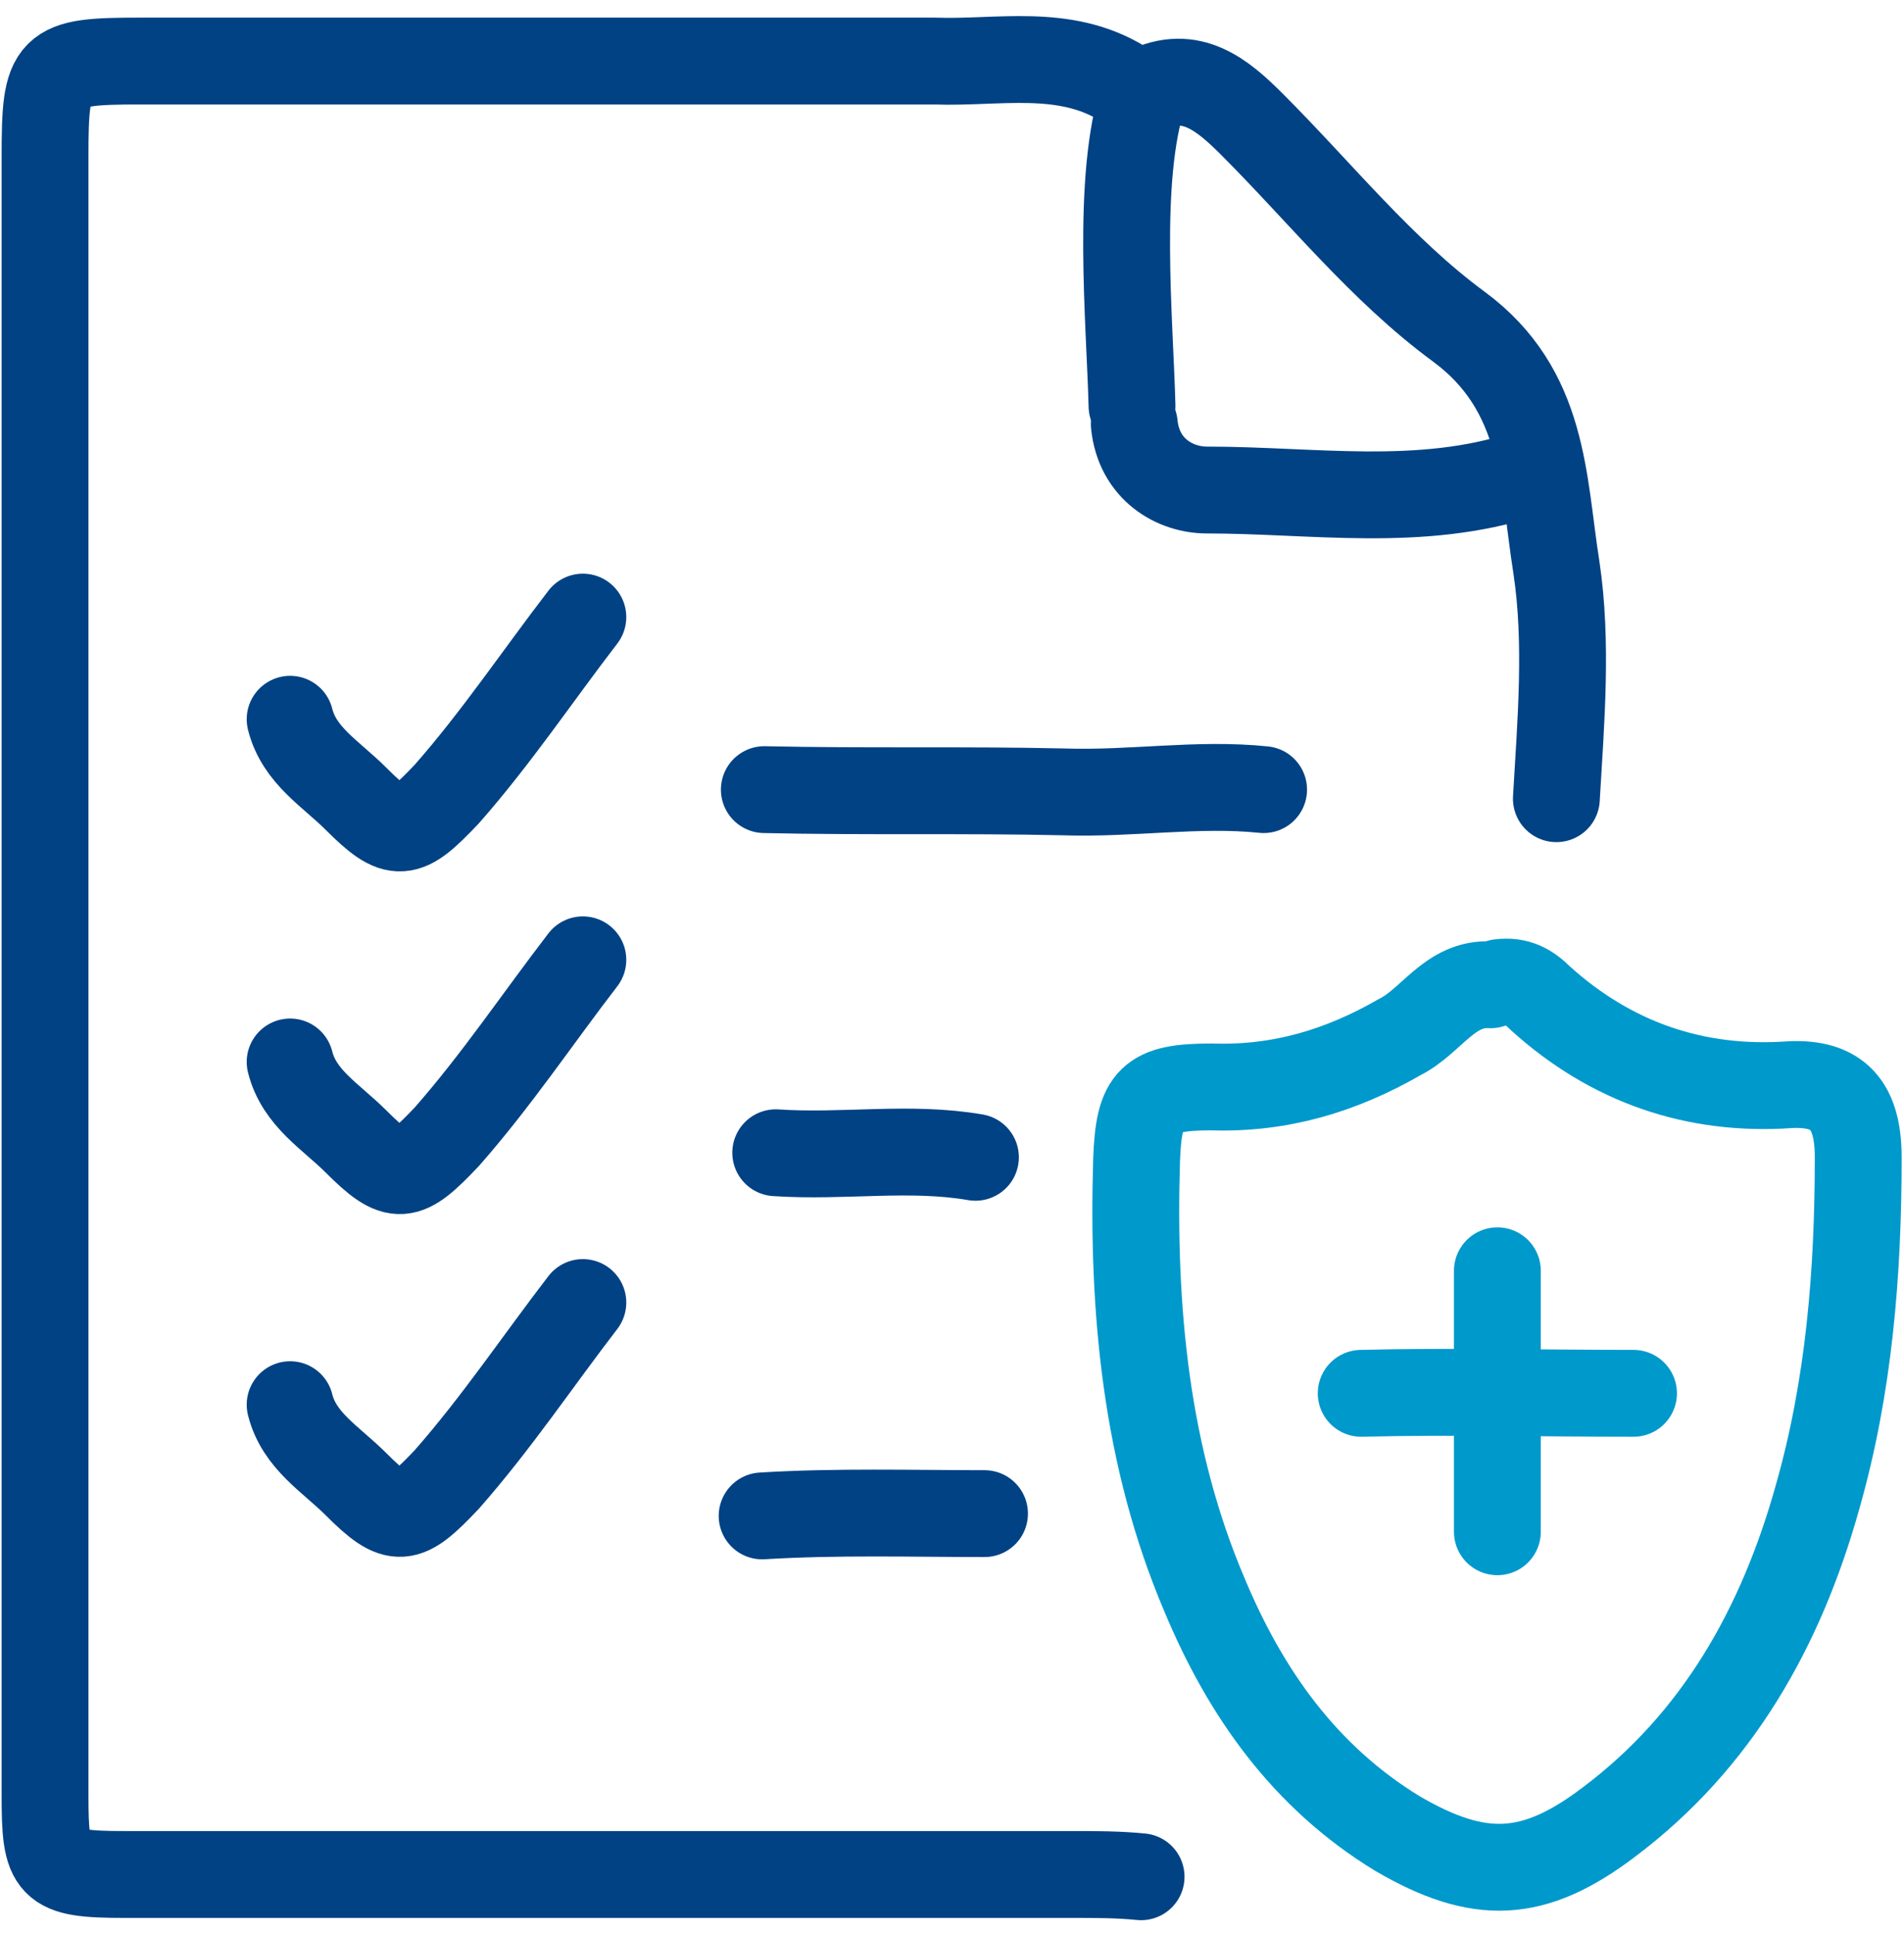 <svg width="64" height="65" viewBox="0 0 64 65" fill="none" xmlns="http://www.w3.org/2000/svg">
<path d="M52.315 26.843C52.467 24.249 52.696 21.579 52.315 19.062C51.857 16.164 51.933 13.113 49.035 10.977C46.441 9.07 44.382 6.476 42.093 4.188C41.102 3.196 40.034 2.281 38.508 3.044C38.203 3.196 37.974 2.968 37.746 2.815C35.762 1.595 33.55 2.129 31.415 2.052C22.49 2.052 13.642 2.052 4.717 2.052C1.666 2.052 1.514 2.205 1.514 5.256V60.329C1.514 62.77 1.666 62.998 4.183 62.998H36.068C36.83 62.998 37.593 62.998 38.356 63.075" stroke="#014284" stroke-width="2.919" stroke-linecap="round" stroke-linejoin="round"/>
<path d="M50.104 33.097C48.731 33.021 48.121 34.318 47.053 34.852C45.07 35.996 43.01 36.606 40.722 36.53C38.662 36.53 38.281 36.911 38.205 38.971C38.052 44.005 38.51 48.963 40.493 53.616C41.866 56.896 43.849 59.718 46.977 61.625C49.723 63.227 51.553 63.151 54.071 61.244C57.732 58.498 59.868 54.684 61.088 50.336C62.156 46.599 62.461 42.785 62.461 38.895C62.461 37.14 61.775 36.377 60.173 36.454C56.969 36.682 54.147 35.691 51.782 33.555C51.401 33.174 51.019 32.945 50.409 33.021" stroke="#0099CC" stroke-width="2.919" stroke-linecap="round" stroke-linejoin="round"/>
<path d="M42.474 26.538C40.261 26.309 38.049 26.69 35.761 26.614C32.405 26.538 29.049 26.614 25.692 26.538" stroke="#014284" stroke-width="2.919" stroke-linecap="round" stroke-linejoin="round"/>
<path d="M38.127 14.257C38.279 15.782 39.5 16.469 40.568 16.469C44.153 16.469 47.738 17.079 51.247 15.935" stroke="#014284" stroke-width="2.919" stroke-linecap="round" stroke-linejoin="round"/>
<path d="M38.432 3.197C37.517 6.019 37.975 10.748 38.051 13.647" stroke="#014284" stroke-width="2.919" stroke-linecap="round" stroke-linejoin="round"/>
<path d="M19.592 20.74C18.066 22.724 16.693 24.783 15.015 26.69C13.642 28.139 13.337 28.216 11.964 26.843C11.125 26.003 10.057 25.393 9.752 24.173" stroke="#014284" stroke-width="2.919" stroke-linecap="round" stroke-linejoin="round"/>
<path d="M19.592 32.258C18.066 34.242 16.693 36.301 15.015 38.208C13.642 39.657 13.337 39.733 11.964 38.361C11.125 37.522 10.057 36.911 9.752 35.691" stroke="#014284" stroke-width="2.919" stroke-linecap="round" stroke-linejoin="round"/>
<path d="M19.592 43.776C18.066 45.76 16.693 47.819 15.015 49.726C13.642 51.175 13.337 51.252 11.964 49.879C11.125 49.039 10.057 48.429 9.752 47.209" stroke="#014284" stroke-width="2.919" stroke-linecap="round" stroke-linejoin="round"/>
<path d="M33.093 50.87C30.652 50.87 28.135 50.794 25.618 50.947" stroke="#014284" stroke-width="2.919" stroke-linecap="round" stroke-linejoin="round"/>
<path d="M54.908 46.827C51.857 46.827 48.806 46.751 45.755 46.827" stroke="#0099CC" stroke-width="2.919" stroke-linecap="round" stroke-linejoin="round"/>
<path d="M50.332 42.709V51.48" stroke="#0099CC" stroke-width="2.919" stroke-linecap="round" stroke-linejoin="round"/>
<path d="M32.788 38.895C30.576 38.513 28.363 38.895 26.075 38.742" stroke="#014284" stroke-width="2.919" stroke-linecap="round" stroke-linejoin="round"/>
</svg>
